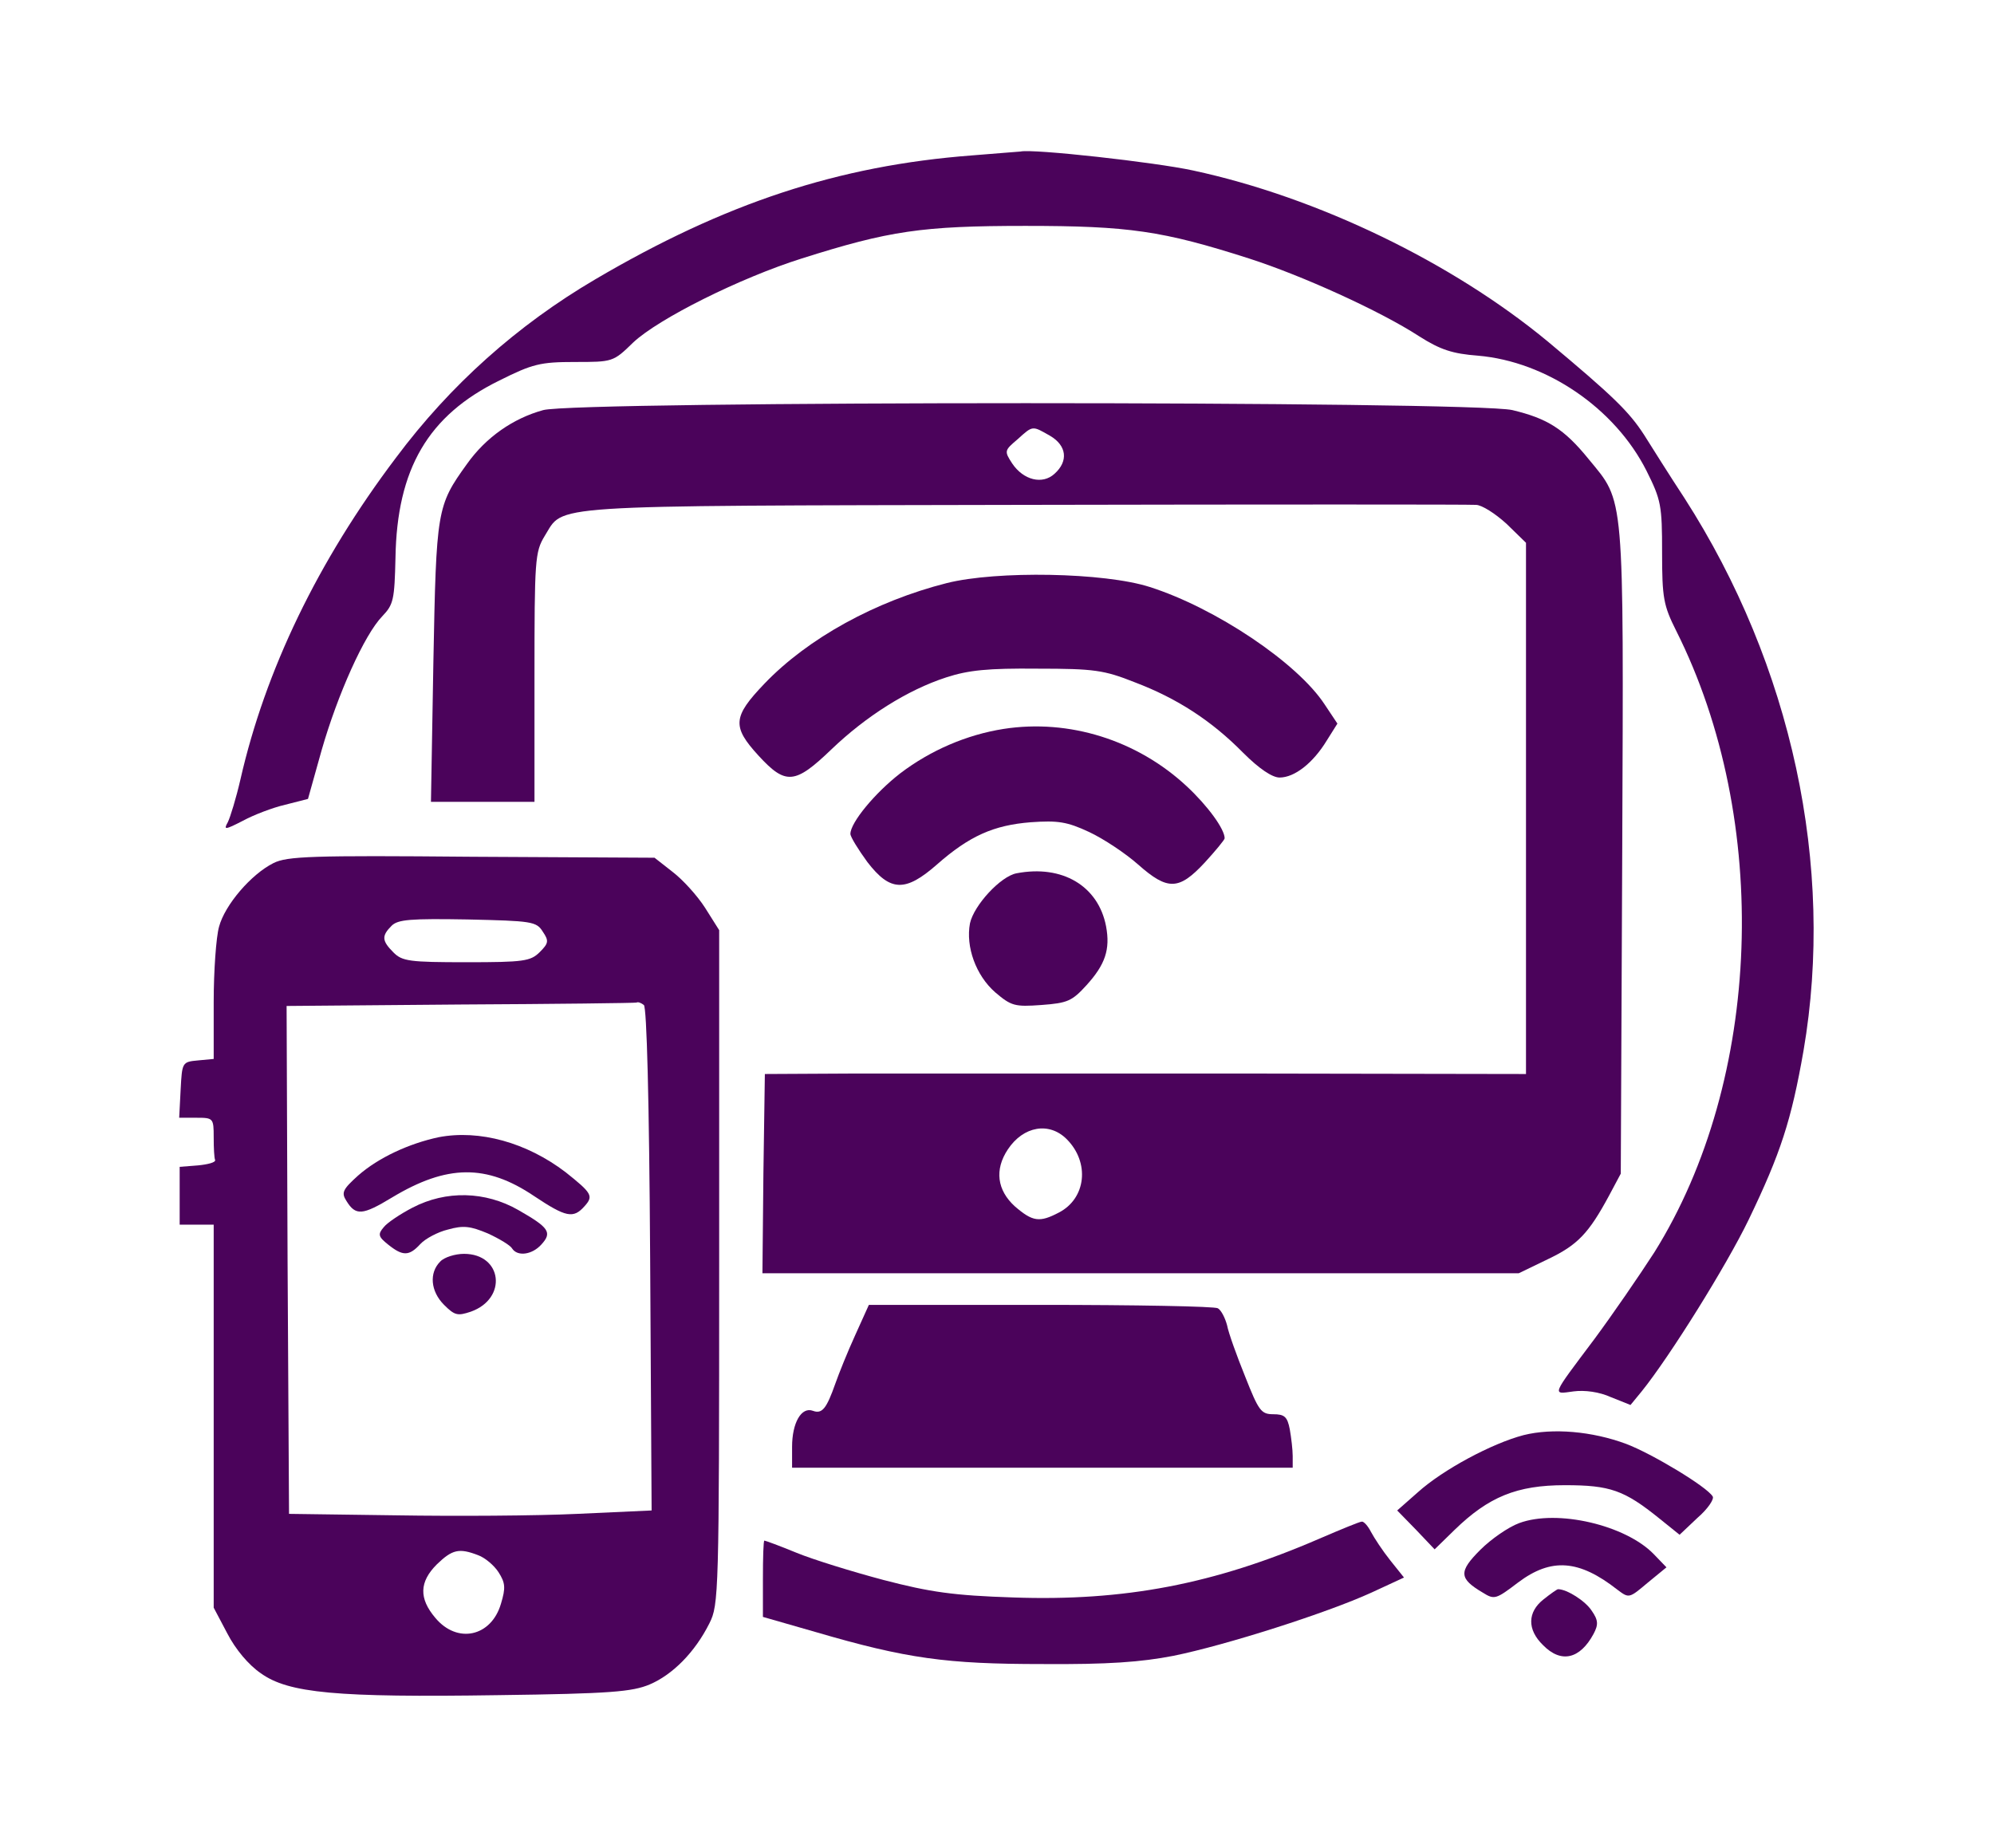 <?xml version="1.0" encoding="UTF-8"?> <svg xmlns="http://www.w3.org/2000/svg" xmlns:xlink="http://www.w3.org/1999/xlink" version="1.1" width="410pt" height="380pt" viewBox="0,0,256,237.266"><g fill="#4b035b" fill-rule="nonzero" stroke="none" stroke-width="1" stroke-linecap="butt" stroke-linejoin="miter" stroke-miterlimit="10" stroke-dasharray="" stroke-dashoffset="0" font-family="none" font-weight="none" font-size="none" text-anchor="none" style="mix-blend-mode: normal"><g transform="translate(4.971,-0.639) scale(0.624,0.624)"><g transform="translate(0,380) scale(0.1,-0.1)"><path d="M1920,3470c-275,-21 -508,-98 -775,-255c-160,-94 -298,-217 -410,-367c-161,-213 -269,-438 -320,-662c-9,-39 -21,-78 -26,-88c-9,-16 -6,-16 31,3c22,12 61,27 87,33l47,12l28,100c33,115 88,238 125,276c23,24 25,34 27,120c3,183 67,293 214,365c68,34 84,38 155,38c78,0 79,0 120,40c52,49 220,133 347,173c180,57 247,67 460,67c213,0 282,-10 460,-67c109,-35 270,-108 350,-160c44,-28 69,-36 121,-40c141,-12 282,-108 347,-237c30,-60 32,-71 32,-168c0,-94 3,-109 29,-161c196,-390 177,-924 -45,-1279c-31,-48 -86,-128 -123,-178c-90,-120 -88,-114 -43,-108c23,3 53,-1 77,-12l40,-16l23,28c58,72 174,258 220,353c66,137 88,205 113,348c65,379 -24,793 -245,1137c-29,44 -66,103 -83,130c-31,48 -64,80 -198,192c-197,163 -474,297 -730,352c-78,17 -330,45 -355,39c-3,0 -48,-4 -100,-8z"></path><path d="M1038,2946c-62,-17 -118,-56 -157,-111c-62,-86 -63,-94 -69,-407l-5,-288h107h106v256c0,243 1,258 21,291c41,65 -15,62 985,64c500,1 919,1 931,0c12,0 40,-18 63,-39l40,-39v-547v-546l-592,1c-326,0 -679,0 -784,0l-190,-1l-3,-205l-2,-205h778h778l60,29c61,29 84,53 126,131l24,45l3,664c3,745 5,716 -69,806c-51,63 -86,84 -157,101c-81,19 -1924,19 -1994,0zM2081,2893c34,-20 38,-52 9,-78c-25,-23 -64,-13 -87,21c-17,26 -16,27 11,50c32,29 30,28 67,7zM2115,1446c48,-48 40,-122 -16,-151c-40,-21 -54,-19 -91,13c-36,33 -42,75 -14,117c32,48 85,57 121,21z"></path><path d="M1868,2590c-146,-37 -285,-113 -375,-207c-65,-68 -67,-88 -12,-148c56,-61 75,-59 150,13c71,68 156,122 236,148c46,15 86,19 188,18c117,0 137,-3 200,-28c87,-33 158,-79 223,-145c33,-33 60,-51 75,-51c31,0 69,30 97,76l22,35l-26,39c-56,86 -225,199 -360,242c-93,30 -315,34 -418,8z"></path><path d="M1985,2290c-76,-12 -150,-44 -212,-91c-53,-41 -103,-102 -103,-125c0,-6 16,-32 35,-58c47,-61 78,-62 143,-5c67,59 117,81 193,87c56,4 75,1 120,-20c30,-14 75,-44 101,-67c61,-54 84,-53 137,4c22,24 41,47 41,50c0,19 -35,67 -78,107c-102,95 -242,139 -377,118z"></path><path d="M483,2014c-46,-23 -100,-86 -112,-131c-6,-21 -11,-91 -11,-155v-117l-32,-3c-33,-3 -33,-4 -36,-60l-3,-58h36c34,0 35,-1 35,-40c0,-22 1,-43 3,-47c1,-5 -15,-9 -35,-11l-38,-3v-60v-59h35h35v-394v-394l28,-53c17,-33 44,-65 69,-82c57,-41 156,-50 488,-45c232,3 276,7 312,22c47,20 93,66 123,126c19,38 20,58 20,733v693l-29,46c-16,25 -46,58 -67,74l-37,29l-376,2c-330,3 -380,1 -408,-13zM1037,1873c13,-19 12,-24 -6,-42c-19,-19 -33,-21 -151,-21c-117,0 -132,2 -150,20c-24,24 -25,34 -4,55c13,13 39,15 156,13c132,-3 142,-4 155,-25zM1245,1722c6,-4 11,-194 13,-523l3,-517l-153,-7c-84,-4 -252,-5 -373,-3l-220,3l-3,522l-2,523l357,3c197,1 360,3 363,4c3,2 10,-1 15,-5zM904,590c14,-5 33,-21 42,-35c14,-22 15,-32 5,-65c-20,-68 -90,-83 -135,-29c-34,40 -33,74 3,110c32,31 46,34 85,19z"></path><path d="M823,1450c-61,-13 -124,-42 -166,-79c-31,-28 -35,-35 -24,-52c19,-31 33,-30 94,7c113,68 194,69 292,3c66,-44 81,-47 104,-21c19,21 15,27 -39,70c-80,61 -177,88 -261,72z"></path><path d="M769,1305c-25,-13 -52,-31 -59,-40c-13,-15 -11,-20 9,-36c30,-24 43,-24 66,1c10,11 36,25 57,30c32,9 46,7 82,-8c24,-11 47,-25 50,-31c11,-17 41,-13 60,8c23,25 16,35 -47,71c-68,39 -149,41 -218,5z"></path><path d="M826,1194c-23,-23 -20,-61 8,-89c22,-22 28,-23 55,-14c76,27 65,119 -14,119c-18,0 -41,-7 -49,-16z"></path><path d="M2012,1993c-33,-6 -88,-66 -96,-103c-9,-48 12,-107 52,-142c33,-28 40,-30 95,-26c54,4 63,8 93,41c38,42 49,73 40,121c-16,83 -90,127 -184,109z"></path><path d="M1680,1043c-16,-35 -34,-80 -41,-100c-18,-51 -27,-63 -46,-56c-24,9 -43,-25 -43,-74v-43h515h515v24c0,13 -3,38 -6,55c-5,26 -11,31 -34,31c-25,0 -30,7 -58,78c-17,42 -34,89 -37,105c-4,15 -12,31 -19,35c-6,4 -170,7 -365,7h-353z"></path><path d="M3055,837c-65,-17 -166,-71 -218,-118l-42,-37l39,-40l38,-40l41,40c70,68 128,92 227,92c93,0 122,-10 195,-69l41,-33l37,35c21,18 35,39 31,44c-12,20 -125,88 -178,108c-70,26 -151,33 -211,18z"></path><path d="M3046,656c-22,-8 -58,-33 -80,-55c-45,-45 -44,-59 5,-88c24,-15 27,-14 73,21c68,51 125,47 204,-15c24,-18 24,-18 62,14l39,32l-26,27c-58,60 -199,93 -277,64z"></path><path d="M2635,624c-217,-94 -402,-129 -630,-121c-123,4 -171,11 -267,36c-64,17 -145,42 -179,56c-34,14 -64,25 -66,25c-2,0 -3,-35 -3,-79v-78l108,-31c188,-55 270,-66 467,-66c135,-1 203,4 270,17c108,22 315,88 407,130l67,31l-28,35c-16,20 -33,46 -40,59c-6,12 -15,22 -19,21c-4,0 -43,-16 -87,-35z"></path><path d="M3096,499c-33,-26 -34,-62 -1,-94c37,-38 76,-29 104,23c10,19 10,28 -4,48c-13,20 -51,44 -69,44c-2,0 -15,-9 -30,-21z"></path></g></g></g></svg> 
